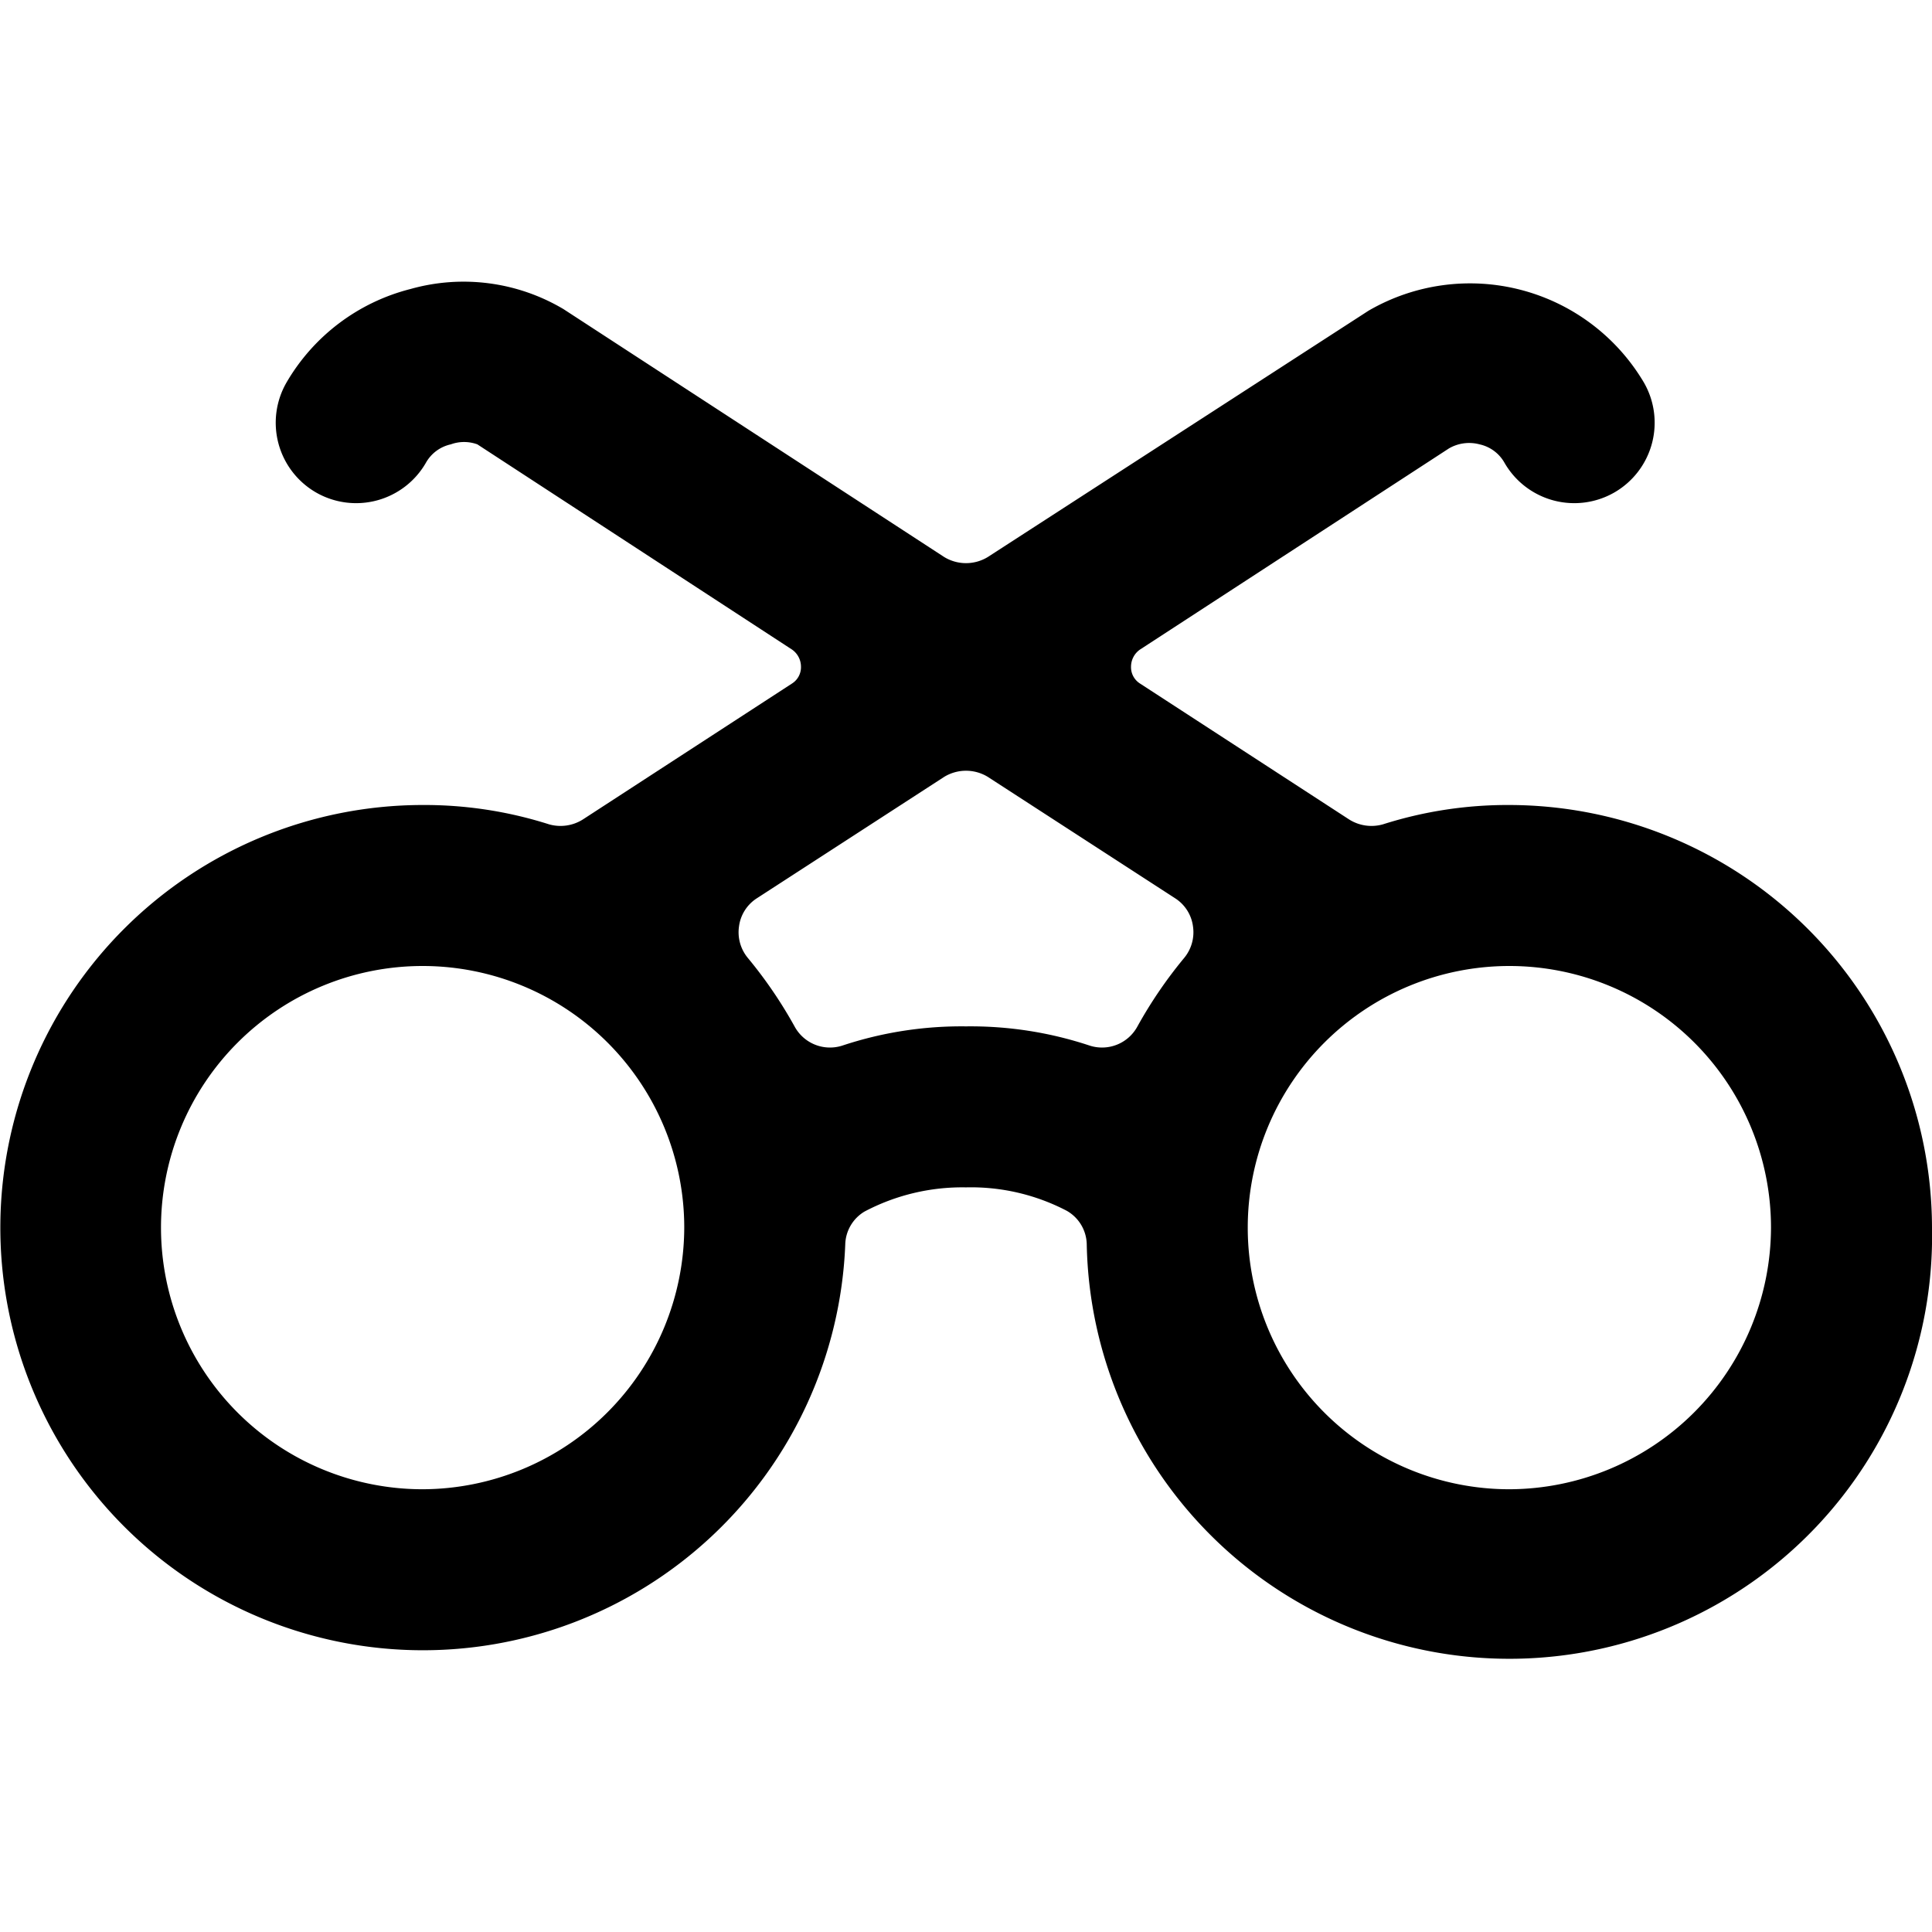 <svg xmlns="http://www.w3.org/2000/svg" viewBox="0 0 24 24"><path d="M24 15.25A5.26 5.26 0 0 0 18.75 10a5.1 5.1 0 0 0 -1.57 0.24 0.52 0.52 0 0 1 -0.42 -0.06l-2.6 -1.69a0.24 0.24 0 0 1 -0.11 -0.21 0.26 0.26 0 0 1 0.11 -0.21L18 5.57a0.5 0.5 0 0 1 0.38 -0.05 0.47 0.47 0 0 1 0.31 0.23 1 1 0 0 0 1.36 0.37 1 1 0 0 0 0.37 -1.37A2.51 2.51 0 0 0 17 3.86l-4.73 3.06a0.52 0.52 0 0 1 -0.54 0L7 3.84a2.43 2.43 0 0 0 -1.9 -0.25 2.49 2.49 0 0 0 -1.54 1.16 1 1 0 0 0 0.37 1.37 1 1 0 0 0 1.36 -0.37 0.47 0.47 0 0 1 0.31 -0.23 0.48 0.48 0 0 1 0.33 0l3.91 2.55a0.26 0.26 0 0 1 0.11 0.21 0.24 0.24 0 0 1 -0.11 0.21l-2.6 1.69a0.52 0.52 0 0 1 -0.42 0.06A5.1 5.1 0 0 0 5.25 10a5.25 5.25 0 1 0 5.25 5.46 0.49 0.49 0 0 1 0.24 -0.41 2.6 2.6 0 0 1 1.26 -0.3 2.57 2.57 0 0 1 1.25 0.29 0.49 0.49 0 0 1 0.25 0.42 5.25 5.25 0 0 0 10.5 -0.21ZM5.25 18.5a3.25 3.25 0 1 1 3.25 -3.25 3.26 3.26 0 0 1 -3.25 3.25ZM12 12.75a4.69 4.69 0 0 0 -1.54 0.24 0.5 0.5 0 0 1 -0.59 -0.24 5.54 5.54 0 0 0 -0.58 -0.85 0.5 0.5 0 0 1 -0.11 -0.39 0.49 0.49 0 0 1 0.22 -0.35l2.33 -1.51a0.52 0.52 0 0 1 0.54 0l2.33 1.51a0.49 0.49 0 0 1 0.22 0.35 0.5 0.5 0 0 1 -0.11 0.39 5.54 5.54 0 0 0 -0.58 0.85 0.5 0.5 0 0 1 -0.59 0.24 4.69 4.69 0 0 0 -1.54 -0.24Zm6.75 5.75A3.25 3.25 0 1 1 22 15.25a3.26 3.26 0 0 1 -3.25 3.25Z" fill="#000000" stroke-width="1"></path></svg>
